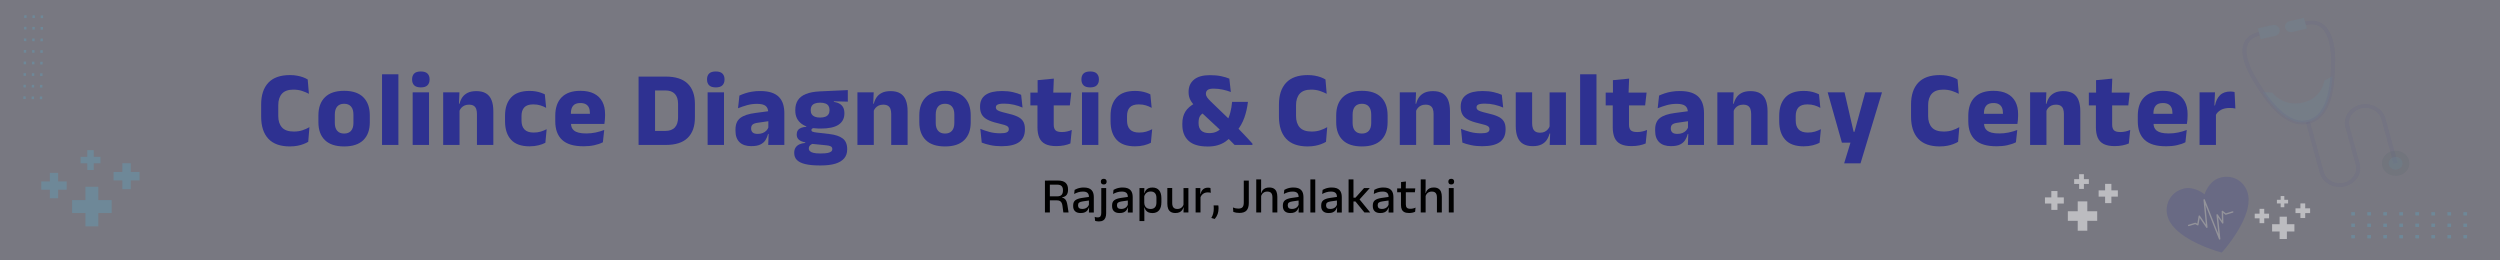<?xml version="1.0" encoding="UTF-8"?>
<svg id="Layer_2" data-name="Layer 2" xmlns="http://www.w3.org/2000/svg" viewBox="0 0 1144.14 119.18">
  <rect x="0" y="0" width="1144.14" height="119.18" fill="#808080" stroke="none"/>
  <defs>
    <style>
      .cls-1 {
        opacity: .3;
      }

      .cls-2 {
        fill: #fff;
      }

      .cls-3 {
        fill: #2e3191;
      }

      .cls-4 {
        fill: #0c3b42;
      }

      .cls-5, .cls-6 {
        fill: #44c7f4;
      }

      .cls-5, .cls-7 {
        opacity: .2;
      }

      .cls-8 {
        opacity: .1;
      }

      .cls-9 {
        opacity: .5;
      }
    </style>
  </defs>
  <g id="Layer_1-2" data-name="Layer 1">
    <g>
      <g class="cls-8">
        <rect class="cls-3" width="1144.14" height="119.18"/>
      </g>
      <g class="cls-7">
        <rect class="cls-6" x="1076.07" y="97.09" width="1.69" height="1.52"/>
        <rect class="cls-6" x="1083.4" y="97.09" width="1.69" height="1.52"/>
        <rect class="cls-6" x="1090.73" y="97.09" width="1.69" height="1.52"/>
        <rect class="cls-6" x="1098.06" y="97.09" width="1.69" height="1.52"/>
        <rect class="cls-6" x="1105.39" y="97.09" width="1.69" height="1.52"/>
        <rect class="cls-6" x="1112.72" y="97.09" width="1.69" height="1.52"/>
        <rect class="cls-6" x="1120.05" y="97.09" width="1.69" height="1.52"/>
        <rect class="cls-6" x="1127.38" y="97.09" width="1.69" height="1.52"/>
        <rect class="cls-6" x="1076.07" y="102.35" width="1.69" height="1.52"/>
        <rect class="cls-6" x="1083.4" y="102.35" width="1.69" height="1.52"/>
        <rect class="cls-6" x="1090.73" y="102.35" width="1.69" height="1.52"/>
        <rect class="cls-6" x="1098.06" y="102.35" width="1.69" height="1.52"/>
        <rect class="cls-6" x="1105.39" y="102.35" width="1.69" height="1.52"/>
        <rect class="cls-6" x="1112.72" y="102.35" width="1.69" height="1.52"/>
        <rect class="cls-6" x="1120.05" y="102.35" width="1.69" height="1.52"/>
        <rect class="cls-6" x="1127.38" y="102.35" width="1.69" height="1.52"/>
        <rect class="cls-6" x="1076.07" y="107.56" width="1.69" height="1.52"/>
        <rect class="cls-6" x="1083.4" y="107.56" width="1.69" height="1.52"/>
        <rect class="cls-6" x="1090.73" y="107.56" width="1.69" height="1.52"/>
        <rect class="cls-6" x="1098.06" y="107.56" width="1.69" height="1.52"/>
        <rect class="cls-6" x="1105.39" y="107.56" width="1.69" height="1.52"/>
        <rect class="cls-6" x="1112.72" y="107.56" width="1.69" height="1.52"/>
        <rect class="cls-6" x="1120.05" y="107.56" width="1.69" height="1.52"/>
        <rect class="cls-6" x="1127.38" y="107.56" width="1.69" height="1.52"/>
      </g>
      <g class="cls-7">
        <rect class="cls-6" x="10.61" y="44.15" width="1.22" height="1.1" transform="translate(-33.6 55.46) rotate(-89.4)"/>
        <rect class="cls-6" x="10.66" y="38.85" width="1.22" height="1.1" transform="translate(-28.24 50.26) rotate(-89.4)"/>
        <rect class="cls-6" x="10.72" y="33.55" width="1.22" height="1.1" transform="translate(-22.89 45.07) rotate(-89.4)"/>
        <rect class="cls-6" x="10.77" y="28.25" width="1.22" height="1.1" transform="translate(-17.53 39.88) rotate(-89.4)"/>
        <rect class="cls-6" x="10.83" y="22.94" width="1.22" height="1.1" transform="translate(-12.17 34.69) rotate(-89.4)"/>
        <rect class="cls-6" x="10.88" y="17.64" width="1.22" height="1.1" transform="translate(-6.81 29.5) rotate(-89.4)"/>
        <rect class="cls-6" x="10.94" y="12.34" width="1.22" height="1.1" transform="translate(-1.46 24.3) rotate(-89.4)"/>
        <rect class="cls-6" x="10.99" y="7.04" width="1.22" height="1.1" transform="translate(3.9 19.11) rotate(-89.4)"/>
        <rect class="cls-6" x="14.41" y="44.19" width="1.22" height="1.1" transform="translate(-29.87 59.3) rotate(-89.4)"/>
        <rect class="cls-6" x="14.47" y="38.89" width="1.22" height="1.1" transform="translate(-24.51 54.11) rotate(-89.4)"/>
        <rect class="cls-6" x="14.53" y="33.59" width="1.22" height="1.1" transform="translate(-19.16 48.92) rotate(-89.4)"/>
        <rect class="cls-6" x="14.58" y="28.29" width="1.22" height="1.1" transform="translate(-13.8 43.73) rotate(-89.4)"/>
        <rect class="cls-6" x="14.64" y="22.98" width="1.22" height="1.1" transform="translate(-8.44 38.54) rotate(-89.4)"/>
        <rect class="cls-6" x="14.69" y="17.68" width="1.22" height="1.1" transform="translate(-3.09 33.34) rotate(-89.4)"/>
        <rect class="cls-6" x="14.75" y="12.38" width="1.22" height="1.1" transform="translate(2.27 28.15) rotate(-89.4)"/>
        <rect class="cls-6" x="14.8" y="7.08" width="1.22" height="1.1" transform="translate(7.63 22.96) rotate(-89.4)"/>
        <rect class="cls-6" x="18.18" y="44.23" width="1.22" height="1.1" transform="translate(-26.19 63.1) rotate(-89.4)"/>
        <rect class="cls-6" x="18.23" y="38.93" width="1.22" height="1.1" transform="translate(-20.83 57.91) rotate(-89.4)"/>
        <rect class="cls-6" x="18.29" y="33.63" width="1.22" height="1.1" transform="translate(-15.47 52.72) rotate(-89.4)"/>
        <rect class="cls-6" x="18.34" y="28.33" width="1.22" height="1.1" transform="translate(-10.12 47.53) rotate(-89.4)"/>
        <rect class="cls-6" x="18.4" y="23.02" width="1.22" height="1.1" transform="translate(-4.76 42.34) rotate(-89.4)"/>
        <rect class="cls-6" x="18.45" y="17.72" width="1.22" height="1.1" transform="translate(.6 37.14) rotate(-89.4)"/>
        <rect class="cls-6" x="18.51" y="12.42" width="1.22" height="1.1" transform="translate(5.96 31.95) rotate(-89.4)"/>
        <rect class="cls-6" x="18.56" y="7.12" width="1.22" height="1.1" transform="translate(11.31 26.76) rotate(-89.4)"/>
      </g>
      <g class="cls-1">
        <path class="cls-5" d="M1067.49,34.87c-.62,8.69-2.85,19-11.25,20.92-8.4,1.92-15.68-6.22-20.7-13.62l4.36.17s4.9,6.7,13.93,4.64,9.9-10.08,9.9-10.08l3.76-2.02Z"/>
        <g class="cls-7">
          <path class="cls-3" d="M1056.47,56.64c-12,2.74-21.36-13-25.86-20.56-2.39-4.02-6.02-11.54-3.5-16.78,1.13-2.36,3.37-3.93,6.65-4.68h0s.46,1.69.46,1.69h0c-2.71.62-4.47,1.83-5.37,3.69-2.28,4.73,1.64,12.24,3.43,15.25,3.93,6.62,13.15,22.12,23.72,19.7,10.57-2.41,10.71-20.05,10.78-27.58.03-3.42-.39-11.73-4.83-14.93-1.75-1.26-3.93-1.57-6.64-.95l-.46-1.69c3.28-.75,6.06-.32,8.28,1.27,2.11,1.52,5.65,5.66,5.56,16.31-.07,8.61-.22,26.52-12.22,29.26Z"/>
        </g>
        <g class="cls-7">
          <path class="cls-6" d="M1033.32,12.98l6.55-1.5c1.5-.34,3.02.49,3.39,1.86h0c.37,1.37-.54,2.76-2.04,3.1l-6.55,1.5-1.36-4.96Z"/>
        </g>
        <g class="cls-7">
          <path class="cls-6" d="M1054.41,8.16l-6.55,1.5c-1.5.34-2.41,1.73-2.04,3.1h0c.37,1.37,1.89,2.2,3.39,1.86l6.55-1.5-1.36-4.96Z"/>
        </g>
        <g class="cls-7">
          <path class="cls-3" d="M1073.06,85.33c-2.44.56-4.98.21-7.14-.97-2.16-1.18-3.68-3.06-4.3-5.3l-6.31-23.06,1.85-.42,6.31,23.06c.49,1.78,1.71,3.28,3.43,4.23s3.74,1.22,5.69.77c4.03-.92,6.48-4.66,5.47-8.33l-4.65-16.97c-.61-2.23-.24-4.55,1.06-6.52,1.3-1.97,3.36-3.37,5.8-3.92,5.04-1.15,10.18,1.66,11.44,6.27l5.57,20.36-1.85.42-5.57-20.36c-1.01-3.68-5.1-5.92-9.12-5-1.95.44-3.59,1.56-4.63,3.13-1.03,1.57-1.33,3.42-.84,5.2l4.65,16.97c1.26,4.61-1.82,9.29-6.86,10.45Z"/>
        </g>
        <g class="cls-7">
          <path class="cls-4" d="M1090.28,76.12c-.84-3.08,1.21-6.19,4.57-6.96,3.37-.77,6.78,1.1,7.62,4.18s-1.21,6.19-4.57,6.96-6.78-1.1-7.62-4.18Z"/>
        </g>
        <path class="cls-5" d="M1093.31,75.43c-.42-1.54.61-3.11,2.3-3.5s3.4.55,3.83,2.1-.61,3.11-2.3,3.5-3.4-.55-3.83-2.1Z"/>
      </g>
      <g class="cls-7">
        <path class="cls-3" d="M1008.93,88.9s1.75-5.7,6.47-7.36c5.91-2.09,11.26,1.12,13.03,6.02,1.75,4.84-.3,10.27-2.12,14.1-2.47,5.2-6.8,11.03-9.48,13.94-3.83-.97-10.63-3.49-15.53-6.49-3.6-2.21-8.28-5.65-9.45-10.65-1.18-5.07,1.55-10.68,7.64-12.17,4.86-1.19,9.43,2.63,9.43,2.63Z"/>
        <path class="cls-2" d="M1015.92,109.66s-.01,0-.02,0c-.16.04-.32-.04-.38-.19l-6.22-15.77.99,10.28c.01.15-.07.28-.21.33-.14.05-.29,0-.37-.12l-3-4.45-.55,3.17c-.02.1-.08.19-.18.23-.09.05-.2.04-.29,0l-1.02-.56-2.94.9c-.17.05-.35-.04-.4-.21s.04-.35.21-.4l3.07-.94c.08-.03.17-.02.25.03l.74.4.61-3.51c.02-.13.12-.23.25-.26.13-.03.26.03.33.13l2.74,4.06-1.09-11.3c-.02-.16.09-.3.24-.34.16-.04.32.05.37.19l6.21,15.72-.89-8.69c-.02-.15.07-.28.21-.33.13-.06.29,0,.38.12l1.92,2.8-.12-4.18c0-.12.07-.24.18-.3.11-.06.25-.04.34.04l1.41,1.12,3.04-.93c.17-.05.35.04.4.21s-.04.35-.21.4l-3.2.98c-.1.03-.21.01-.29-.06l-1-.79.13,4.58c0,.14-.09.27-.22.31-.14.04-.28,0-.36-.12l-1.82-2.66,1,9.76c.02.15-.08.3-.23.34Z"/>
      </g>
      <g class="cls-7">
        <polygon class="cls-6" points="45.97 71.78 42.91 71.78 42.91 68.72 39.95 68.72 39.95 71.78 36.89 71.78 36.89 74.74 39.95 74.74 39.95 77.8 42.91 77.8 42.91 74.74 45.97 74.74 45.97 71.78"/>
        <polygon class="cls-6" points="63.86 78.7 59.86 78.7 59.86 74.7 55.99 74.7 55.99 78.7 51.99 78.7 51.99 82.57 55.99 82.57 55.99 86.57 59.86 86.57 59.86 82.57 63.86 82.57 63.86 78.7"/>
        <polygon class="cls-6" points="30.52 83.03 26.6 83.03 26.6 79.12 22.81 79.12 22.81 83.03 18.89 83.03 18.89 86.82 22.81 86.82 22.81 90.74 26.6 90.74 26.6 86.82 30.52 86.82 30.52 83.03"/>
        <polygon class="cls-6" points="51.11 91.58 45 91.58 45 85.48 39.1 85.48 39.1 91.58 33 91.58 33 97.49 39.1 97.49 39.1 103.59 45 103.59 45 97.49 51.11 97.49 51.11 91.58"/>
      </g>
      <g class="cls-9">
        <polygon class="cls-2" points="955.98 81.99 953.71 81.99 953.71 79.72 951.52 79.72 951.52 81.99 949.25 81.99 949.25 84.19 951.52 84.19 951.52 86.46 953.71 86.46 953.71 84.19 955.98 84.19 955.98 81.99"/>
        <polygon class="cls-2" points="969.25 87.12 966.29 87.12 966.29 84.15 963.41 84.15 963.41 87.12 960.45 87.12 960.45 89.99 963.41 89.99 963.41 92.96 966.29 92.96 966.29 89.99 969.25 89.99 969.25 87.12"/>
        <polygon class="cls-2" points="944.52 90.34 941.61 90.34 941.61 87.43 938.8 87.43 938.8 90.34 935.89 90.34 935.89 93.15 938.8 93.15 938.8 96.06 941.61 96.06 941.61 93.15 944.52 93.15 944.52 90.34"/>
        <polygon class="cls-2" points="959.79 96.68 955.27 96.68 955.27 92.16 950.88 92.16 950.88 96.68 946.36 96.68 946.36 101.06 950.88 101.06 950.88 105.59 955.27 105.59 955.27 101.06 959.79 101.06 959.79 96.68"/>
      </g>
      <g class="cls-9">
        <polygon class="cls-2" points="1047.16 91.44 1045.43 91.44 1045.43 89.72 1043.76 89.72 1043.76 91.44 1042.04 91.44 1042.04 93.11 1043.76 93.11 1043.76 94.84 1045.43 94.84 1045.43 93.11 1047.16 93.11 1047.16 91.44"/>
        <polygon class="cls-2" points="1057.24 95.34 1054.99 95.34 1054.99 93.09 1052.8 93.09 1052.8 95.34 1050.55 95.34 1050.55 97.52 1052.8 97.52 1052.8 99.78 1054.99 99.78 1054.99 97.52 1057.24 97.52 1057.24 95.34"/>
        <polygon class="cls-2" points="1038.45 97.79 1036.24 97.79 1036.24 95.58 1034.1 95.58 1034.1 97.79 1031.89 97.79 1031.89 99.92 1034.1 99.92 1034.1 102.13 1036.24 102.13 1036.24 99.92 1038.45 99.92 1038.45 97.79"/>
        <polygon class="cls-2" points="1050.05 102.61 1046.61 102.61 1046.61 99.17 1043.28 99.17 1043.28 102.61 1039.84 102.61 1039.84 105.94 1043.28 105.94 1043.28 109.38 1046.61 109.38 1046.61 105.94 1050.05 105.94 1050.05 102.61"/>
      </g>
      <g>
        <g>
          <path class="cls-3" d="M132.74,67.02c-4.45,0-7.77-1.18-9.95-3.54-2.18-2.36-3.27-5.72-3.27-10.1v-5.56c0-4.29,1.09-7.61,3.28-9.95,2.19-2.34,5.48-3.51,9.89-3.51,1.17,0,2.26.09,3.26.27,1,.18,1.9.42,2.72.72.82.3,1.53.64,2.15,1.02l.56,6.56c-.96-.5-2.02-.95-3.17-1.33-1.15-.38-2.48-.58-4-.58-2.33,0-4.06.62-5.18,1.87s-1.68,3-1.68,5.25v4.94c0,2.24.57,3.98,1.7,5.24,1.13,1.26,2.95,1.88,5.45,1.88,1.47,0,2.78-.2,3.94-.59,1.16-.39,2.22-.87,3.18-1.42l-.56,6.71c-.62.38-1.35.72-2.18,1.04-.83.32-1.76.58-2.78.77-1.02.2-2.14.29-3.37.29Z"/>
          <path class="cls-3" d="M157.49,67.02c-3.88,0-6.82-.97-8.8-2.9-1.98-1.93-2.97-4.65-2.97-8.16v-3.16c0-3.56,1-6.32,2.99-8.29,1.99-1.97,4.92-2.95,8.79-2.95s6.79.98,8.77,2.95c1.98,1.97,2.97,4.73,2.97,8.29v3.16c0,3.51-.99,6.23-2.96,8.16-1.97,1.93-4.9,2.9-8.79,2.9ZM157.49,61.12c1.39,0,2.44-.42,3.17-1.26.73-.84,1.09-2.04,1.09-3.59v-3.79c0-1.63-.36-2.87-1.09-3.72-.73-.85-1.78-1.27-3.17-1.27s-2.44.42-3.17,1.27c-.73.85-1.09,2.09-1.09,3.72v3.79c0,1.55.36,2.75,1.09,3.59.73.84,1.78,1.26,3.17,1.26Z"/>
          <path class="cls-3" d="M174.84,66.33v-32.33h7.49v32.33h-7.49Z"/>
          <path class="cls-3" d="M192.61,40c-1.4,0-2.42-.32-3.06-.97-.64-.64-.95-1.51-.95-2.61v-.17c0-1.09.32-1.96.95-2.59.64-.64,1.66-.95,3.06-.95s2.38.32,3.02.95c.64.64.97,1.5.97,2.59v.17c0,1.11-.32,1.98-.97,2.62-.64.64-1.65.96-3.02.96ZM188.86,66.33v-24.06h7.49v24.06h-7.49Z"/>
          <path class="cls-3" d="M202.82,66.33v-24.06h7.44l-.24,6.02.29.71v17.33h-7.49ZM218.28,66.33v-14.15c0-.88-.11-1.64-.34-2.29s-.61-1.14-1.15-1.48c-.54-.34-1.27-.51-2.2-.51-.77,0-1.44.13-2.03.4s-1.08.64-1.48,1.1c-.4.46-.7.99-.89,1.58l-1.15-3.5h1.27c.26-1.09.69-2.07,1.28-2.94.6-.87,1.42-1.55,2.46-2.07,1.04-.51,2.37-.77,3.97-.77,1.79,0,3.26.35,4.41,1.04,1.14.69,1.99,1.73,2.53,3.1.55,1.37.82,3.08.82,5.14v15.35h-7.49Z"/>
          <path class="cls-3" d="M242.39,66.97c-3.82,0-6.65-1-8.49-3.01-1.84-2.01-2.77-4.83-2.77-8.47v-2.5c0-3.57.92-6.36,2.77-8.37,1.84-2.01,4.67-3.01,8.47-3.01.98,0,1.89.07,2.74.21.85.14,1.63.33,2.35.58.72.25,1.35.51,1.88.78l.61,6.19c-.8-.46-1.68-.84-2.64-1.14s-2.05-.45-3.26-.45c-1.89,0-3.26.46-4.11,1.37-.85.91-1.27,2.24-1.27,3.96v2.08c0,1.76.45,3.12,1.35,4.06s2.3,1.42,4.21,1.42c1.19,0,2.26-.14,3.22-.43s1.86-.66,2.73-1.11l-.59,6.22c-.85.46-1.89.84-3.13,1.15-1.24.31-2.59.47-4.06.47Z"/>
          <path class="cls-3" d="M266.94,66.94c-4.37,0-7.6-.98-9.69-2.92-2.09-1.95-3.13-4.79-3.13-8.53v-2.5c0-3.69.98-6.51,2.94-8.48,1.96-1.97,4.81-2.95,8.54-2.95,2.51,0,4.6.43,6.28,1.29,1.67.86,2.93,2.08,3.77,3.66.84,1.58,1.26,3.48,1.26,5.7v.81c0,.62-.03,1.25-.09,1.9-.06.64-.13,1.24-.23,1.8h-6.76c.06-.95.11-1.84.12-2.68.02-.84.02-1.6.02-2.29,0-1-.15-1.83-.46-2.51-.31-.68-.79-1.2-1.43-1.55-.65-.36-1.47-.54-2.48-.54-1.5,0-2.6.4-3.29,1.21-.69.81-1.04,1.95-1.04,3.44v2.2l.05.81v1.71c0,.62.1,1.21.31,1.76s.56,1.04,1.08,1.46c.51.42,1.22.74,2.13.98s2.06.35,3.46.35c1.48,0,2.91-.14,4.28-.43s2.68-.67,3.94-1.16l-.61,5.63c-1.11.57-2.42,1.02-3.94,1.35s-3.19.49-5.02.49ZM258.08,56.71v-4.63h16.99v4.63h-16.99Z"/>
          <path class="cls-3" d="M292.25,66.33v-31.28h7.54v31.28h-7.54ZM297.61,66.33v-6.41h6.83c1.96,0,3.43-.53,4.41-1.59.98-1.06,1.47-2.58,1.47-4.55v-6.27c0-1.97-.49-3.49-1.47-4.54s-2.45-1.58-4.41-1.58h-6.85v-6.34h7.12c4.45,0,7.79,1.07,10,3.22,2.21,2.15,3.32,5.23,3.32,9.24v6.29c0,4.03-1.1,7.13-3.3,9.29s-5.54,3.24-10.01,3.24h-7.1Z"/>
          <path class="cls-3" d="M327.59,40c-1.4,0-2.42-.32-3.06-.97-.64-.64-.95-1.51-.95-2.61v-.17c0-1.09.32-1.96.95-2.59.64-.64,1.66-.95,3.06-.95s2.38.32,3.02.95c.64.64.97,1.5.97,2.59v.17c0,1.11-.32,1.98-.97,2.62-.64.64-1.65.96-3.02.96ZM323.85,66.33v-24.06h7.49v24.06h-7.49Z"/>
          <path class="cls-3" d="M343.92,66.89c-2.4,0-4.22-.6-5.46-1.81-1.24-1.21-1.86-2.93-1.86-5.17v-.66c0-2.37.73-4.12,2.19-5.25,1.46-1.13,3.78-1.91,6.96-2.31l6.46-.86.44,4.5-5.73.83c-1.16.15-1.97.42-2.45.81-.47.39-.71.97-.71,1.74v.17c0,.73.24,1.32.71,1.75.47.43,1.23.65,2.28.65.91,0,1.7-.14,2.36-.42.66-.28,1.2-.64,1.63-1.09.42-.45.74-.95.95-1.51l1.05,3.04h-1.22c-.26,1.04-.67,1.99-1.21,2.84-.55.85-1.33,1.52-2.36,2.01-1.03.49-2.37.73-4.04.73ZM351.58,66.33l.22-6.02-.17-.37v-7.51l-.05-.98c0-1.34-.39-2.33-1.17-2.96-.78-.64-2.1-.96-3.94-.96-1.62,0-3.15.2-4.6.61-1.45.41-2.82.87-4.11,1.4l.64-5.8c.77-.36,1.63-.7,2.58-1.02.95-.32,2.01-.58,3.17-.77,1.16-.2,2.4-.29,3.72-.29,2.1,0,3.87.25,5.29.73,1.42.49,2.55,1.18,3.4,2.08.85.9,1.46,1.97,1.84,3.22.38,1.25.56,2.62.56,4.12v14.51h-7.37Z"/>
          <path class="cls-3" d="M374.86,75.71c-2.42,0-4.48-.19-6.18-.58s-3-.99-3.88-1.82c-.88-.83-1.32-1.93-1.32-3.3v-.1c0-.93.2-1.71.61-2.35.41-.64,1-1.13,1.76-1.49.77-.36,1.66-.58,2.69-.66v-.25c-1.26-.23-2.22-.63-2.9-1.2-.68-.57-1.02-1.37-1.02-2.4v-.02c0-.73.17-1.35.5-1.86.33-.51.83-.89,1.48-1.16.65-.27,1.45-.43,2.4-.48v-.81l5.53,1.4-1.62-.02c-.57,0-.98.07-1.21.22-.24.15-.35.37-.35.66v.02c0,.36.19.62.58.77s1.01.28,1.87.38l5.7.66c2.77.33,4.84,1.01,6.19,2.06,1.35,1.04,2.03,2.66,2.03,4.85v.15c0,1.67-.47,3.04-1.41,4.12-.94,1.08-2.29,1.89-4.06,2.42-1.77.53-3.93.79-6.47.79h-.93ZM375.59,58.84c-3.87,0-6.77-.72-8.71-2.15-1.94-1.44-2.91-3.45-2.91-6.05v-.32c0-1.76.4-3.25,1.19-4.47.79-1.21,2.01-2.16,3.66-2.83,1.65-.67,3.76-1.07,6.34-1.2l12.85-.59v5.29l-6.39-.17v.25c1.09.18,2,.49,2.7.92.71.43,1.24,1,1.59,1.69.35.69.53,1.55.53,2.56v.17c0,2.24-.89,3.94-2.66,5.13-1.77,1.18-4.5,1.77-8.19,1.77ZM375.22,70.22h.73c1.17,0,2.12-.07,2.85-.22.73-.15,1.26-.37,1.6-.66s.51-.66.51-1.1v-.05c0-.57-.24-.98-.72-1.22-.48-.25-1.2-.41-2.17-.49l-7.1-.71,1.64-.1c-.49.08-.91.22-1.26.42-.35.2-.63.44-.83.73-.2.29-.31.65-.31,1.08v.05c0,.49.18.91.54,1.25.36.34.91.6,1.65.77.74.17,1.69.26,2.85.26ZM375.35,53.8c.96,0,1.76-.13,2.39-.38.63-.25,1.1-.63,1.42-1.13.32-.5.48-1.1.48-1.8v-.22c0-.7-.16-1.3-.46-1.79-.31-.49-.78-.86-1.41-1.11-.63-.25-1.43-.38-2.41-.38h-.02c-1,0-1.81.13-2.45.39s-1.11.64-1.41,1.13c-.3.49-.45,1.08-.45,1.79v.2c0,.7.16,1.3.48,1.8.32.5.8.87,1.43,1.13.64.25,1.44.38,2.42.38Z"/>
          <path class="cls-3" d="M392.41,66.33v-24.06h7.44l-.24,6.02.29.71v17.33h-7.49ZM407.87,66.33v-14.15c0-.88-.11-1.64-.34-2.29s-.61-1.14-1.15-1.48c-.54-.34-1.27-.51-2.2-.51-.77,0-1.44.13-2.03.4s-1.08.64-1.48,1.1c-.4.46-.7.99-.89,1.58l-1.15-3.5h1.27c.26-1.09.69-2.07,1.28-2.94.6-.87,1.42-1.55,2.46-2.07,1.04-.51,2.37-.77,3.97-.77,1.79,0,3.26.35,4.41,1.04,1.14.69,1.99,1.73,2.53,3.1.55,1.37.82,3.08.82,5.14v15.35h-7.49Z"/>
          <path class="cls-3" d="M432.5,67.02c-3.88,0-6.82-.97-8.8-2.9-1.98-1.93-2.97-4.65-2.97-8.16v-3.16c0-3.56,1-6.32,2.99-8.29,1.99-1.97,4.92-2.95,8.79-2.95s6.79.98,8.77,2.95c1.98,1.97,2.97,4.73,2.97,8.29v3.16c0,3.51-.99,6.23-2.96,8.16-1.97,1.93-4.9,2.9-8.79,2.9ZM432.5,61.12c1.39,0,2.44-.42,3.17-1.26.73-.84,1.09-2.04,1.09-3.59v-3.79c0-1.63-.36-2.87-1.09-3.72-.73-.85-1.78-1.27-3.17-1.27s-2.44.42-3.17,1.27c-.73.85-1.09,2.09-1.09,3.72v3.79c0,1.55.36,2.75,1.09,3.59.73.84,1.78,1.26,3.17,1.26Z"/>
          <path class="cls-3" d="M458.39,66.92c-1.91,0-3.63-.17-5.16-.5-1.53-.33-2.85-.72-3.94-1.16l-.64-6.29c1.26.52,2.65.99,4.17,1.41s3.18.62,4.96.62c1.42,0,2.43-.15,3.02-.45.6-.3.89-.77.89-1.41v-.1c0-.44-.15-.8-.45-1.09-.3-.29-.82-.54-1.57-.77-.74-.23-1.78-.5-3.12-.81-2.01-.47-3.6-1.03-4.77-1.68-1.17-.64-2.01-1.44-2.51-2.37-.5-.94-.75-2.05-.75-3.34v-.2c0-2.38.85-4.17,2.55-5.35,1.7-1.18,4.19-1.77,7.49-1.77,1.86,0,3.53.17,5.02.51,1.48.34,2.73.75,3.75,1.22l.64,5.85c-1.17-.52-2.48-.96-3.93-1.3-1.44-.34-2.96-.51-4.54-.51-.96,0-1.72.07-2.26.2s-.93.32-1.15.56-.33.55-.33.91v.07c0,.39.13.73.39,1,.26.28.74.54,1.43.78.69.25,1.69.52,3,.83,2.02.44,3.65.94,4.9,1.51,1.24.56,2.15,1.29,2.72,2.18.57.89.86,2.07.86,3.54v.22c0,2.59-.87,4.52-2.62,5.79-1.75,1.26-4.42,1.9-8.03,1.9Z"/>
          <path class="cls-3" d="M471.56,48.24v-5.87h18.72l-.66,5.87h-18.06ZM483.46,66.87c-2.14,0-3.84-.32-5.1-.97-1.26-.64-2.17-1.61-2.73-2.9-.55-1.29-.83-2.88-.83-4.77v-13.44h7.44v12.24c0,1.17.27,2.04.8,2.58.53.55,1.52.82,2.97.82.8,0,1.59-.09,2.37-.27s1.49-.41,2.13-.69l-.64,6.19c-.83.36-1.79.65-2.88.87-1.09.22-2.26.33-3.54.33ZM474.89,42.91l-.02-6.22,7.42-.71-.27,6.93h-7.12Z"/>
          <path class="cls-3" d="M498.93,40c-1.4,0-2.42-.32-3.06-.97-.64-.64-.95-1.51-.95-2.61v-.17c0-1.09.32-1.96.95-2.59.64-.64,1.66-.95,3.06-.95s2.38.32,3.02.95c.64.64.97,1.5.97,2.59v.17c0,1.11-.32,1.98-.97,2.62-.64.64-1.65.96-3.02.96ZM495.18,66.33v-24.06h7.49v24.06h-7.49Z"/>
          <path class="cls-3" d="M519.51,66.97c-3.82,0-6.65-1-8.49-3.01-1.84-2.01-2.77-4.83-2.77-8.47v-2.5c0-3.57.92-6.36,2.77-8.37,1.84-2.01,4.67-3.01,8.47-3.01.98,0,1.89.07,2.74.21.85.14,1.63.33,2.35.58.72.25,1.35.51,1.88.78l.61,6.19c-.8-.46-1.68-.84-2.64-1.14s-2.05-.45-3.26-.45c-1.89,0-3.26.46-4.11,1.37-.85.91-1.27,2.24-1.27,3.96v2.08c0,1.76.45,3.12,1.35,4.06s2.3,1.42,4.21,1.42c1.19,0,2.26-.14,3.22-.43s1.86-.66,2.73-1.11l-.59,6.22c-.85.46-1.89.84-3.13,1.15-1.24.31-2.59.47-4.06.47Z"/>
          <path class="cls-3" d="M552.58,67.04c-3.88,0-6.77-.87-8.65-2.62s-2.83-4.19-2.83-7.32v-.51c0-2.19.47-4.03,1.4-5.53.93-1.5,2.44-2.8,4.53-3.89l4.06,4.38c-.9.42-1.55.98-1.95,1.66-.4.69-.6,1.62-.6,2.79v.44c0,1.44.41,2.54,1.22,3.32.82.78,2.04,1.16,3.67,1.16,1.34,0,2.48-.24,3.43-.71.95-.47,1.75-1.12,2.42-1.93l2.03-2.42c.75-1.34,1.33-2.79,1.74-4.34.41-1.56.69-3.19.83-4.91h7.25c-.31,2.61-.86,5.03-1.65,7.26s-1.95,4.28-3.49,6.16l-2.4,2.33c-.87.98-1.82,1.82-2.86,2.52-1.04.7-2.23,1.24-3.56,1.62-1.33.38-2.86.56-4.59.56ZM565.01,66.31c-.29-.29-.67-.67-1.13-1.14-.46-.46-.93-.95-1.42-1.44s-.95-.97-1.38-1.42c-.43-.45-.78-.81-1.04-1.09l-1.05-1.22-10.5-9.79-1.25-1.3c-1.13-1.11-1.95-2.17-2.48-3.19-.53-1.02-.8-2.18-.8-3.49v-.22c0-2.33.82-4.19,2.46-5.56,1.64-1.37,4.07-2.06,7.28-2.06,1.99,0,3.71.16,5.16.47,1.45.31,2.7.68,3.75,1.12l.69,6.12c-1.13-.44-2.38-.81-3.76-1.1-1.38-.29-2.75-.44-4.12-.44-1.29,0-2.2.2-2.73.6-.53.4-.8.95-.8,1.65v.1c0,.57.19,1.12.56,1.65s.94,1.16,1.69,1.9l9.08,8.74,1.79,1.88c.59.59,1.15,1.16,1.69,1.73s1.07,1.12,1.6,1.66c.53.55,1.06,1.1,1.59,1.67.53.56,1.07,1.14,1.62,1.73.55.59,1.1,1.21,1.68,1.86v.59h-8.18Z"/>
          <path class="cls-3" d="M598.54,67.02c-4.45,0-7.77-1.18-9.95-3.54-2.18-2.36-3.27-5.72-3.27-10.1v-5.56c0-4.29,1.09-7.61,3.28-9.95s5.48-3.51,9.89-3.51c1.17,0,2.26.09,3.25.27s1.9.42,2.72.72c.82.3,1.53.64,2.15,1.02l.56,6.56c-.96-.5-2.02-.95-3.17-1.33-1.15-.38-2.48-.58-4-.58-2.33,0-4.06.62-5.18,1.87-1.12,1.25-1.68,3-1.68,5.25v4.94c0,2.24.57,3.98,1.7,5.24,1.13,1.26,2.95,1.88,5.45,1.88,1.47,0,2.78-.2,3.94-.59,1.16-.39,2.22-.87,3.18-1.42l-.56,6.71c-.62.38-1.35.72-2.18,1.04-.83.32-1.76.58-2.78.77-1.02.2-2.14.29-3.37.29Z"/>
          <path class="cls-3" d="M623.29,67.02c-3.88,0-6.82-.97-8.8-2.9-1.98-1.93-2.97-4.65-2.97-8.16v-3.16c0-3.56,1-6.32,2.99-8.29,1.99-1.97,4.92-2.95,8.79-2.95s6.79.98,8.77,2.95c1.98,1.97,2.97,4.73,2.97,8.29v3.16c0,3.51-.99,6.23-2.96,8.16-1.97,1.93-4.9,2.9-8.79,2.9ZM623.29,61.12c1.39,0,2.44-.42,3.17-1.26.73-.84,1.09-2.04,1.09-3.59v-3.79c0-1.63-.36-2.87-1.09-3.72-.73-.85-1.78-1.27-3.17-1.27s-2.44.42-3.17,1.27c-.73.85-1.09,2.09-1.09,3.72v3.79c0,1.55.36,2.75,1.09,3.59.73.84,1.78,1.26,3.17,1.26Z"/>
          <path class="cls-3" d="M640.62,66.33v-24.06h7.44l-.25,6.02.29.71v17.33h-7.49ZM656.09,66.33v-14.15c0-.88-.12-1.64-.34-2.29-.23-.64-.61-1.14-1.15-1.48-.54-.34-1.27-.51-2.2-.51-.77,0-1.44.13-2.03.4-.59.27-1.08.64-1.48,1.1-.4.46-.7.99-.89,1.58l-1.15-3.5h1.27c.26-1.09.69-2.07,1.29-2.94.59-.87,1.42-1.55,2.46-2.07,1.04-.51,2.37-.77,3.96-.77,1.79,0,3.26.35,4.41,1.04,1.14.69,1.99,1.73,2.53,3.1s.82,3.08.82,5.14v15.35h-7.49Z"/>
          <path class="cls-3" d="M678.38,66.92c-1.91,0-3.63-.17-5.17-.5-1.53-.33-2.85-.72-3.94-1.16l-.64-6.29c1.26.52,2.65.99,4.17,1.41,1.53.42,3.18.62,4.96.62,1.42,0,2.43-.15,3.02-.45s.89-.77.89-1.41v-.1c0-.44-.15-.8-.45-1.09-.3-.29-.82-.54-1.57-.77-.74-.23-1.78-.5-3.12-.81-2.01-.47-3.6-1.03-4.77-1.68-1.18-.64-2.01-1.44-2.51-2.37-.5-.94-.75-2.05-.75-3.34v-.2c0-2.38.85-4.17,2.55-5.35,1.7-1.18,4.19-1.77,7.49-1.77,1.86,0,3.53.17,5.02.51,1.48.34,2.73.75,3.75,1.22l.64,5.85c-1.17-.52-2.48-.96-3.93-1.3-1.44-.34-2.96-.51-4.54-.51-.96,0-1.72.07-2.26.2s-.93.32-1.15.56c-.22.25-.33.55-.33.91v.07c0,.39.13.73.39,1,.26.28.74.54,1.43.78.69.25,1.69.52,3,.83,2.02.44,3.66.94,4.9,1.51,1.24.56,2.15,1.29,2.72,2.18.57.89.86,2.07.86,3.54v.22c0,2.59-.87,4.52-2.62,5.79s-4.42,1.9-8.03,1.9Z"/>
          <path class="cls-3" d="M701.19,42.27v14.15c0,.88.11,1.64.34,2.29s.61,1.14,1.15,1.49c.54.35,1.27.53,2.2.53.78,0,1.46-.14,2.04-.42.58-.28,1.07-.65,1.47-1.13.4-.47.7-.99.89-1.57l1.15,3.5h-1.27c-.26,1.08-.69,2.06-1.29,2.94s-1.41,1.58-2.45,2.08c-1.04.51-2.36.76-3.98.76-1.78,0-3.24-.35-4.39-1.04s-2-1.73-2.54-3.1c-.55-1.37-.82-3.08-.82-5.14v-15.35h7.49ZM716.66,42.27v24.06h-7.44l.25-6.02-.29-.68v-17.35h7.49Z"/>
          <path class="cls-3" d="M723.15,66.33v-32.33h7.49v32.33h-7.49Z"/>
          <path class="cls-3" d="M734.85,48.24v-5.87h18.72l-.66,5.87h-18.06ZM746.74,66.87c-2.14,0-3.84-.32-5.1-.97-1.26-.64-2.17-1.61-2.73-2.9-.55-1.29-.83-2.88-.83-4.77v-13.44h7.44v12.24c0,1.17.27,2.04.8,2.58s1.52.82,2.97.82c.8,0,1.59-.09,2.37-.27s1.49-.41,2.13-.69l-.64,6.19c-.83.36-1.79.65-2.88.87s-2.26.33-3.54.33ZM738.18,42.91l-.02-6.22,7.42-.71-.27,6.93h-7.12Z"/>
          <path class="cls-3" d="M764.81,66.89c-2.4,0-4.22-.6-5.46-1.81-1.24-1.21-1.86-2.93-1.86-5.17v-.66c0-2.37.73-4.12,2.19-5.25,1.46-1.13,3.78-1.91,6.96-2.31l6.46-.86.44,4.5-5.73.83c-1.16.15-1.97.42-2.45.81-.47.39-.71.97-.71,1.74v.17c0,.73.24,1.32.71,1.75.47.43,1.23.65,2.28.65.91,0,1.7-.14,2.36-.42.66-.28,1.2-.64,1.63-1.09.42-.45.74-.95.95-1.51l1.05,3.04h-1.22c-.26,1.04-.67,1.99-1.21,2.84-.55.85-1.33,1.52-2.36,2.01-1.03.49-2.37.73-4.04.73ZM772.47,66.33l.22-6.02-.17-.37v-7.51l-.05-.98c0-1.34-.39-2.33-1.17-2.96-.78-.64-2.1-.96-3.94-.96-1.62,0-3.15.2-4.6.61s-2.82.87-4.11,1.4l.64-5.8c.77-.36,1.63-.7,2.58-1.02.96-.32,2.01-.58,3.17-.77,1.16-.2,2.4-.29,3.72-.29,2.1,0,3.87.25,5.29.73,1.42.49,2.55,1.18,3.4,2.08.85.9,1.46,1.97,1.84,3.22.38,1.25.56,2.62.56,4.12v14.51h-7.37Z"/>
          <path class="cls-3" d="M785.96,66.33v-24.06h7.44l-.25,6.02.29.71v17.33h-7.49ZM801.43,66.33v-14.15c0-.88-.12-1.64-.34-2.29-.23-.64-.61-1.14-1.15-1.48-.54-.34-1.27-.51-2.2-.51-.77,0-1.44.13-2.03.4-.59.27-1.08.64-1.48,1.1-.4.46-.7.99-.89,1.58l-1.15-3.5h1.27c.26-1.09.69-2.07,1.29-2.94.59-.87,1.42-1.55,2.46-2.07,1.04-.51,2.37-.77,3.96-.77,1.79,0,3.26.35,4.41,1.04,1.14.69,1.99,1.73,2.53,3.1s.82,3.08.82,5.14v15.35h-7.49Z"/>
          <path class="cls-3" d="M825.53,66.97c-3.82,0-6.65-1-8.49-3.01s-2.77-4.83-2.77-8.47v-2.5c0-3.57.92-6.36,2.77-8.37s4.67-3.01,8.47-3.01c.98,0,1.89.07,2.74.21s1.63.33,2.35.58c.72.25,1.35.51,1.88.78l.61,6.19c-.8-.46-1.68-.84-2.64-1.14s-2.05-.45-3.25-.45c-1.89,0-3.26.46-4.11,1.37-.85.91-1.27,2.24-1.27,3.96v2.08c0,1.76.45,3.12,1.35,4.06s2.3,1.42,4.21,1.42c1.19,0,2.26-.14,3.22-.43.95-.29,1.86-.66,2.73-1.11l-.59,6.22c-.85.46-1.89.84-3.13,1.15-1.24.31-2.59.47-4.06.47Z"/>
          <path class="cls-3" d="M852.24,60.33l-4.01,1.74,5.41-19.8h7.66l-9.82,32.48h-7.49l3.74-12.24,3.53,2.79h-8.3l-6.51-23.03h7.71l4.16,18.06h3.92Z"/>
          <path class="cls-3" d="M887.82,67.02c-4.45,0-7.77-1.18-9.95-3.54-2.18-2.36-3.27-5.72-3.27-10.1v-5.56c0-4.29,1.09-7.61,3.28-9.95s5.48-3.51,9.89-3.51c1.17,0,2.26.09,3.25.27s1.9.42,2.72.72c.82.3,1.53.64,2.15,1.02l.56,6.56c-.96-.5-2.02-.95-3.17-1.33-1.15-.38-2.48-.58-4-.58-2.33,0-4.06.62-5.18,1.87-1.12,1.25-1.68,3-1.68,5.25v4.94c0,2.24.57,3.98,1.7,5.24,1.13,1.26,2.95,1.88,5.45,1.88,1.47,0,2.78-.2,3.94-.59,1.16-.39,2.22-.87,3.18-1.42l-.56,6.71c-.62.38-1.35.72-2.18,1.04-.83.32-1.76.58-2.78.77-1.02.2-2.14.29-3.37.29Z"/>
          <path class="cls-3" d="M913.62,66.94c-4.37,0-7.6-.98-9.69-2.92-2.09-1.95-3.13-4.79-3.13-8.53v-2.5c0-3.69.98-6.51,2.94-8.48,1.96-1.97,4.8-2.95,8.54-2.95,2.51,0,4.61.43,6.28,1.29,1.67.86,2.93,2.08,3.77,3.66.84,1.58,1.26,3.48,1.26,5.7v.81c0,.62-.03,1.25-.09,1.9-.06.64-.13,1.24-.23,1.8h-6.75c.06-.95.11-1.84.12-2.68.02-.84.02-1.6.02-2.29,0-1-.16-1.83-.46-2.51-.31-.68-.79-1.2-1.43-1.55-.64-.36-1.47-.54-2.48-.54-1.5,0-2.6.4-3.29,1.21-.69.81-1.04,1.95-1.04,3.44v2.2l.05.81v1.71c0,.62.1,1.21.31,1.76s.56,1.04,1.08,1.46,1.22.74,2.13.98c.91.24,2.06.35,3.46.35,1.48,0,2.91-.14,4.28-.43s2.68-.67,3.94-1.16l-.61,5.63c-1.11.57-2.42,1.02-3.94,1.35s-3.19.49-5.02.49ZM904.76,56.71v-4.63h16.99v4.63h-16.99Z"/>
          <path class="cls-3" d="M929.09,66.33v-24.06h7.44l-.25,6.02.29.71v17.33h-7.49ZM944.56,66.33v-14.15c0-.88-.12-1.64-.34-2.29-.23-.64-.61-1.14-1.15-1.48-.54-.34-1.27-.51-2.2-.51-.77,0-1.44.13-2.03.4-.59.27-1.08.64-1.48,1.1-.4.46-.7.99-.89,1.58l-1.15-3.5h1.27c.26-1.09.69-2.07,1.29-2.94.59-.87,1.42-1.55,2.46-2.07,1.04-.51,2.37-.77,3.96-.77,1.79,0,3.26.35,4.41,1.04,1.14.69,1.99,1.73,2.53,3.1s.82,3.08.82,5.14v15.35h-7.49Z"/>
          <path class="cls-3" d="M955.97,48.24v-5.87h18.72l-.66,5.87h-18.06ZM967.86,66.87c-2.14,0-3.84-.32-5.1-.97-1.26-.64-2.17-1.61-2.73-2.9-.55-1.29-.83-2.88-.83-4.77v-13.44h7.44v12.24c0,1.17.27,2.04.8,2.58s1.52.82,2.97.82c.8,0,1.59-.09,2.37-.27s1.49-.41,2.13-.69l-.64,6.19c-.83.36-1.79.65-2.88.87s-2.26.33-3.54.33ZM959.29,42.91l-.02-6.22,7.42-.71-.27,6.93h-7.12Z"/>
          <path class="cls-3" d="M991.19,66.94c-4.37,0-7.6-.98-9.69-2.92-2.09-1.95-3.13-4.79-3.13-8.53v-2.5c0-3.69.98-6.51,2.94-8.48,1.96-1.97,4.8-2.95,8.54-2.95,2.51,0,4.61.43,6.28,1.29,1.67.86,2.93,2.08,3.77,3.66.84,1.58,1.26,3.48,1.26,5.7v.81c0,.62-.03,1.25-.09,1.9-.06.64-.13,1.24-.23,1.8h-6.75c.06-.95.11-1.84.12-2.68.02-.84.02-1.6.02-2.29,0-1-.16-1.83-.46-2.51-.31-.68-.79-1.2-1.43-1.55-.64-.36-1.47-.54-2.48-.54-1.5,0-2.6.4-3.29,1.21-.69.81-1.04,1.95-1.04,3.44v2.2l.05.81v1.71c0,.62.1,1.21.31,1.76s.56,1.04,1.08,1.46,1.22.74,2.13.98c.91.24,2.06.35,3.46.35,1.48,0,2.91-.14,4.28-.43s2.68-.67,3.94-1.16l-.61,5.63c-1.11.57-2.42,1.02-3.94,1.35s-3.19.49-5.02.49ZM982.33,56.71v-4.63h16.99v4.63h-16.99Z"/>
          <path class="cls-3" d="M1006.65,66.33v-24.06h7.05l-.32,7.69.76.1v16.28h-7.49ZM1014,52.82l-2.06-4.55h1.76c.39-1.99,1.15-3.55,2.29-4.69,1.13-1.13,2.74-1.7,4.81-1.7.36,0,.69.02.99.07s.59.11.87.17l.37,7.56c-.34-.1-.74-.17-1.2-.21-.46-.04-.92-.06-1.4-.06-1.6,0-2.95.3-4.04.89-1.09.6-1.89,1.43-2.4,2.51Z"/>
        </g>
        <g>
          <path d="M478.22,97.25v-14.61h2.25v8.71s.01,5.9.01,5.9h-2.26ZM486.65,97.25l-.39-2.96c-.07-.54-.19-1-.36-1.39-.17-.39-.44-.68-.79-.9-.36-.21-.86-.32-1.5-.32h-3.81v-1.82h4.05c.94-.01,1.61-.24,2.01-.69.4-.45.61-1.08.61-1.88v-.32c0-.79-.21-1.39-.62-1.82s-1.09-.64-2.05-.64h-4.05v-1.89h4.37c1.62,0,2.81.35,3.55,1.04.74.69,1.12,1.66,1.12,2.9v.37c0,.92-.21,1.68-.63,2.26-.42.59-1.13.96-2.12,1.11v.3l-.96-.33c.85.06,1.5.24,1.96.55.46.3.8.72,1.01,1.26.21.53.38,1.18.49,1.94l.49,3.21h-2.38Z"/>
          <path d="M494.56,97.5c-1.11,0-1.95-.27-2.54-.82-.59-.54-.88-1.32-.88-2.33v-.34c0-1.07.33-1.86.99-2.37.66-.51,1.7-.87,3.12-1.07l3.36-.48.13,1.62-3.22.46c-.77.11-1.32.29-1.65.55-.33.26-.49.65-.49,1.16v.16c0,.51.16.9.47,1.18.32.27.8.41,1.45.41.59,0,1.11-.1,1.53-.3s.77-.46,1.04-.79c.27-.33.45-.7.55-1.1l.31,1.5h-.41c-.12.46-.32.88-.61,1.27-.28.39-.68.7-1.18.94-.51.24-1.16.35-1.96.35ZM498.35,97.25l.09-2.65-.08-.34v-4.08c.01-.86-.21-1.49-.65-1.9s-1.14-.61-2.11-.61c-.79,0-1.51.11-2.18.33s-1.28.48-1.82.77l.21-1.88c.3-.17.66-.35,1.08-.51.41-.17.88-.3,1.4-.41.52-.11,1.09-.16,1.7-.16.85,0,1.56.1,2.15.3s1.06.49,1.42.88.62.84.78,1.37.25,1.13.25,1.78v7.11h-2.23Z"/>
          <path d="M502.86,101.34c-.33,0-.64-.03-.93-.08s-.54-.12-.75-.19l-.18-1.82c.2.08.41.15.62.19s.44.07.68.07c.66,0,1.1-.17,1.34-.53s.36-.85.36-1.5v-3.22h2.24v3.34c0,.77-.11,1.44-.33,2-.22.56-.57.99-1.07,1.29-.5.3-1.16.45-1.99.45ZM505.13,84.42c-.44,0-.77-.11-.99-.34-.22-.22-.33-.54-.33-.93v-.05c0-.4.11-.71.33-.93s.55-.34.99-.34.77.11.99.34c.22.22.33.54.33.93v.05c0,.4-.11.72-.33.94-.22.22-.55.33-.99.33ZM504.01,95.3v-9.24h2.24v9.24h-2.24Z"/>
          <path d="M512.37,97.5c-1.11,0-1.95-.27-2.54-.82-.59-.54-.88-1.32-.88-2.33v-.34c0-1.07.33-1.86.99-2.37.66-.51,1.7-.87,3.12-1.07l3.36-.48.13,1.62-3.22.46c-.77.11-1.32.29-1.65.55-.33.26-.49.65-.49,1.16v.16c0,.51.16.9.47,1.18.32.27.8.41,1.45.41.59,0,1.11-.1,1.53-.3s.77-.46,1.04-.79c.27-.33.45-.7.55-1.1l.31,1.5h-.41c-.12.46-.32.88-.61,1.27-.28.39-.68.7-1.18.94-.51.24-1.16.35-1.96.35ZM516.15,97.25l.09-2.65-.08-.34v-4.08c.01-.86-.21-1.49-.65-1.9s-1.14-.61-2.11-.61c-.79,0-1.51.11-2.18.33s-1.28.48-1.82.77l.21-1.88c.3-.17.66-.35,1.08-.51.41-.17.88-.3,1.4-.41.52-.11,1.09-.16,1.7-.16.85,0,1.56.1,2.15.3s1.06.49,1.42.88.62.84.78,1.37.25,1.13.25,1.78v7.11h-2.23Z"/>
          <path d="M521.49,101.18v-15.12h2.24l-.09,2.62.03.66v5.12s.05,3.17.05,3.17v3.54h-2.23ZM527.31,97.5c-.66,0-1.23-.11-1.71-.31-.48-.21-.86-.51-1.16-.89-.3-.38-.51-.83-.65-1.34h-.74l.63-2.12c.02.62.16,1.15.4,1.56.24.42.58.73,1.01.93s.93.31,1.49.31c.86,0,1.52-.25,1.98-.75s.69-1.23.69-2.2v-2.14c0-.95-.23-1.68-.68-2.17-.45-.5-1.12-.74-1.98-.74-.52,0-.98.1-1.38.3-.4.2-.74.47-1,.81-.26.34-.45.73-.55,1.16l-.53-1.53h.65c.13-.47.34-.9.62-1.29.28-.38.67-.69,1.16-.92s1.11-.34,1.86-.34c1.33,0,2.35.42,3.05,1.26.7.84,1.05,2.06,1.05,3.67v1.77c0,1.62-.35,2.86-1.05,3.71-.7.85-1.75,1.28-3.13,1.28Z"/>
          <path d="M536.47,86.07v6.91c0,.53.07,1,.22,1.4.15.4.39.71.74.93.34.22.8.33,1.38.33.55,0,1.02-.1,1.41-.3s.71-.47.97-.81.43-.72.53-1.14l.37,1.55h-.48c-.13.47-.34.89-.64,1.28s-.69.7-1.19.93c-.5.23-1.11.34-1.84.34-.87,0-1.58-.17-2.12-.5-.54-.33-.95-.82-1.2-1.45s-.38-1.41-.38-2.33v-7.16h2.24ZM543.88,86.07v11.18h-2.24l.09-2.62-.09-.14v-8.43h2.24Z"/>
          <path d="M547.18,97.25v-11.18h2.18l-.1,3.26.16.16v7.76h-2.24ZM549.33,90.49l-.48-1.75h.55c.24-.88.63-1.58,1.19-2.09.56-.51,1.31-.76,2.28-.76.23,0,.43.02.61.05s.34.07.49.12l.14,2.18c-.18-.06-.39-.11-.62-.14-.23-.03-.48-.05-.74-.05-.82,0-1.52.21-2.12.63-.59.42-1.03,1.02-1.29,1.81Z"/>
          <path d="M557.57,94c.02.15.05.35.07.58.03.23.04.48.04.75,0,.93-.13,1.79-.4,2.58-.27.79-.72,1.56-1.35,2.3l-1.57-.46c.38-.63.67-1.3.85-2,.19-.7.28-1.48.28-2.33,0-.25,0-.49-.02-.72-.01-.23-.03-.46-.06-.7h2.15Z"/>
          <path d="M567.16,97.44c-.49,0-.97-.04-1.44-.11-.47-.08-.89-.19-1.28-.34l-.17-2.04c.38.17.77.29,1.17.38.4.08.81.13,1.23.13.97,0,1.64-.22,2-.67.37-.45.55-1.13.55-2.04v-10.11h2.3v10.25c0,1.49-.33,2.63-1,3.4-.67.77-1.79,1.16-3.37,1.16Z"/>
          <path d="M574.93,97.25v-15.14h2.23v3.57l-.06,3.22.07.16v8.19h-2.24ZM582.34,97.25v-6.91c0-.54-.07-1.01-.22-1.41-.15-.4-.39-.71-.73-.93-.34-.22-.8-.33-1.39-.33-.54,0-1.01.1-1.4.3s-.71.46-.96.8c-.24.34-.42.72-.53,1.14l-.45-1.55h.56c.13-.47.34-.9.64-1.29.3-.38.69-.69,1.19-.92s1.1-.34,1.82-.34c.88,0,1.59.17,2.13.5.54.33.94.81,1.2,1.45.25.63.38,1.41.38,2.33v7.16h-2.24Z"/>
          <path d="M590.53,97.5c-1.11,0-1.95-.27-2.54-.82-.59-.54-.88-1.32-.88-2.33v-.34c0-1.07.33-1.86.99-2.37.66-.51,1.7-.87,3.12-1.07l3.36-.48.13,1.62-3.22.46c-.77.11-1.32.29-1.65.55-.33.26-.49.65-.49,1.16v.16c0,.51.16.9.47,1.18s.8.41,1.45.41c.59,0,1.1-.1,1.53-.3.43-.2.77-.46,1.04-.79.27-.33.45-.7.55-1.1l.31,1.5h-.41c-.12.46-.32.88-.61,1.27-.28.39-.68.7-1.18.94-.51.24-1.16.35-1.96.35ZM594.31,97.25l.09-2.65-.08-.34v-4.08c.01-.86-.21-1.49-.65-1.9s-1.14-.61-2.11-.61c-.79,0-1.51.11-2.18.33s-1.28.48-1.82.77l.21-1.88c.3-.17.66-.35,1.08-.51.41-.17.88-.3,1.39-.41.52-.11,1.09-.16,1.7-.16.85,0,1.56.1,2.15.3.59.2,1.06.49,1.42.88s.62.84.78,1.37c.16.53.25,1.13.25,1.78v7.11h-2.23Z"/>
          <path d="M599.7,97.25v-15.14h2.24v15.14h-2.24Z"/>
          <path d="M608.07,97.5c-1.11,0-1.95-.27-2.54-.82-.59-.54-.88-1.32-.88-2.33v-.34c0-1.07.33-1.86.99-2.37.66-.51,1.7-.87,3.12-1.07l3.36-.48.13,1.62-3.22.46c-.77.11-1.32.29-1.65.55-.33.26-.49.65-.49,1.16v.16c0,.51.16.9.47,1.18s.8.41,1.45.41c.59,0,1.1-.1,1.53-.3.43-.2.77-.46,1.04-.79.27-.33.45-.7.55-1.1l.31,1.5h-.41c-.12.46-.32.88-.61,1.27-.28.39-.68.7-1.18.94-.51.24-1.16.35-1.96.35ZM611.85,97.25l.09-2.65-.08-.34v-4.08c.01-.86-.21-1.49-.65-1.9s-1.14-.61-2.11-.61c-.79,0-1.51.11-2.18.33s-1.28.48-1.82.77l.21-1.88c.3-.17.66-.35,1.08-.51.41-.17.88-.3,1.39-.41.52-.11,1.09-.16,1.7-.16.85,0,1.56.1,2.15.3.59.2,1.06.49,1.42.88s.62.84.78,1.37c.16.53.25,1.13.25,1.78v7.11h-2.23Z"/>
          <path d="M617.19,97.25v-15.14h2.23v15.14h-2.23ZM624.44,97.25l-4.11-5.04h-1.11v-1.74h1.12l3.93-4.4h2.62l-4.89,5.43v-.49l5.09,6.24h-2.65Z"/>
          <path d="M631.69,97.5c-1.11,0-1.95-.27-2.54-.82-.59-.54-.88-1.32-.88-2.33v-.34c0-1.07.33-1.86.99-2.37.66-.51,1.7-.87,3.12-1.07l3.36-.48.13,1.62-3.22.46c-.77.11-1.32.29-1.65.55-.33.26-.49.65-.49,1.16v.16c0,.51.16.9.47,1.18s.8.41,1.45.41c.59,0,1.1-.1,1.53-.3.43-.2.77-.46,1.04-.79.27-.33.45-.7.55-1.1l.31,1.5h-.41c-.12.46-.32.88-.61,1.27-.28.39-.68.7-1.18.94-.51.24-1.16.35-1.96.35ZM635.48,97.25l.09-2.65-.08-.34v-4.08c.01-.86-.21-1.49-.65-1.9s-1.14-.61-2.11-.61c-.79,0-1.51.11-2.18.33s-1.28.48-1.82.77l.21-1.88c.3-.17.66-.35,1.08-.51.41-.17.88-.3,1.39-.41.52-.11,1.09-.16,1.7-.16.85,0,1.56.1,2.15.3.59.2,1.06.49,1.42.88s.62.84.78,1.37c.16.53.25,1.13.25,1.78v7.11h-2.23Z"/>
          <path d="M639.42,87.99v-1.78h8.3l-.19,1.78h-8.11ZM644.87,97.48c-.89,0-1.61-.13-2.15-.41-.54-.27-.93-.68-1.18-1.22s-.37-1.23-.37-2.04v-6.84h2.22v6.58c0,.69.16,1.19.47,1.51s.84.48,1.58.48c.44,0,.87-.05,1.27-.14.4-.09.78-.22,1.12-.39l-.19,1.9c-.37.18-.79.32-1.27.42s-.98.15-1.5.15ZM641.2,86.4v-3.08s2.23-.26,2.23-.26l-.09,3.34h-2.14Z"/>
          <path d="M650.21,97.25v-15.14h2.23v3.57l-.06,3.22.07.16v8.19h-2.24ZM657.62,97.25v-6.91c0-.54-.07-1.01-.22-1.41-.15-.4-.39-.71-.73-.93-.34-.22-.8-.33-1.39-.33-.54,0-1.01.1-1.4.3s-.71.46-.96.8c-.24.34-.42.72-.53,1.14l-.45-1.55h.56c.13-.47.34-.9.64-1.29.3-.38.69-.69,1.19-.92s1.1-.34,1.82-.34c.88,0,1.59.17,2.13.5.54.33.94.81,1.2,1.45.25.63.38,1.41.38,2.33v7.16h-2.24Z"/>
          <path d="M664.17,84.42c-.44,0-.77-.11-.99-.34-.22-.22-.33-.54-.33-.93v-.05c0-.4.11-.71.33-.93.22-.22.55-.34.99-.34s.77.11.99.34c.22.22.33.54.33.93v.05c0,.4-.11.72-.33.94-.22.22-.55.33-.99.33ZM663.05,97.25v-11.18h2.24v11.18h-2.24Z"/>
        </g>
      </g>
    </g>
  </g>
</svg>